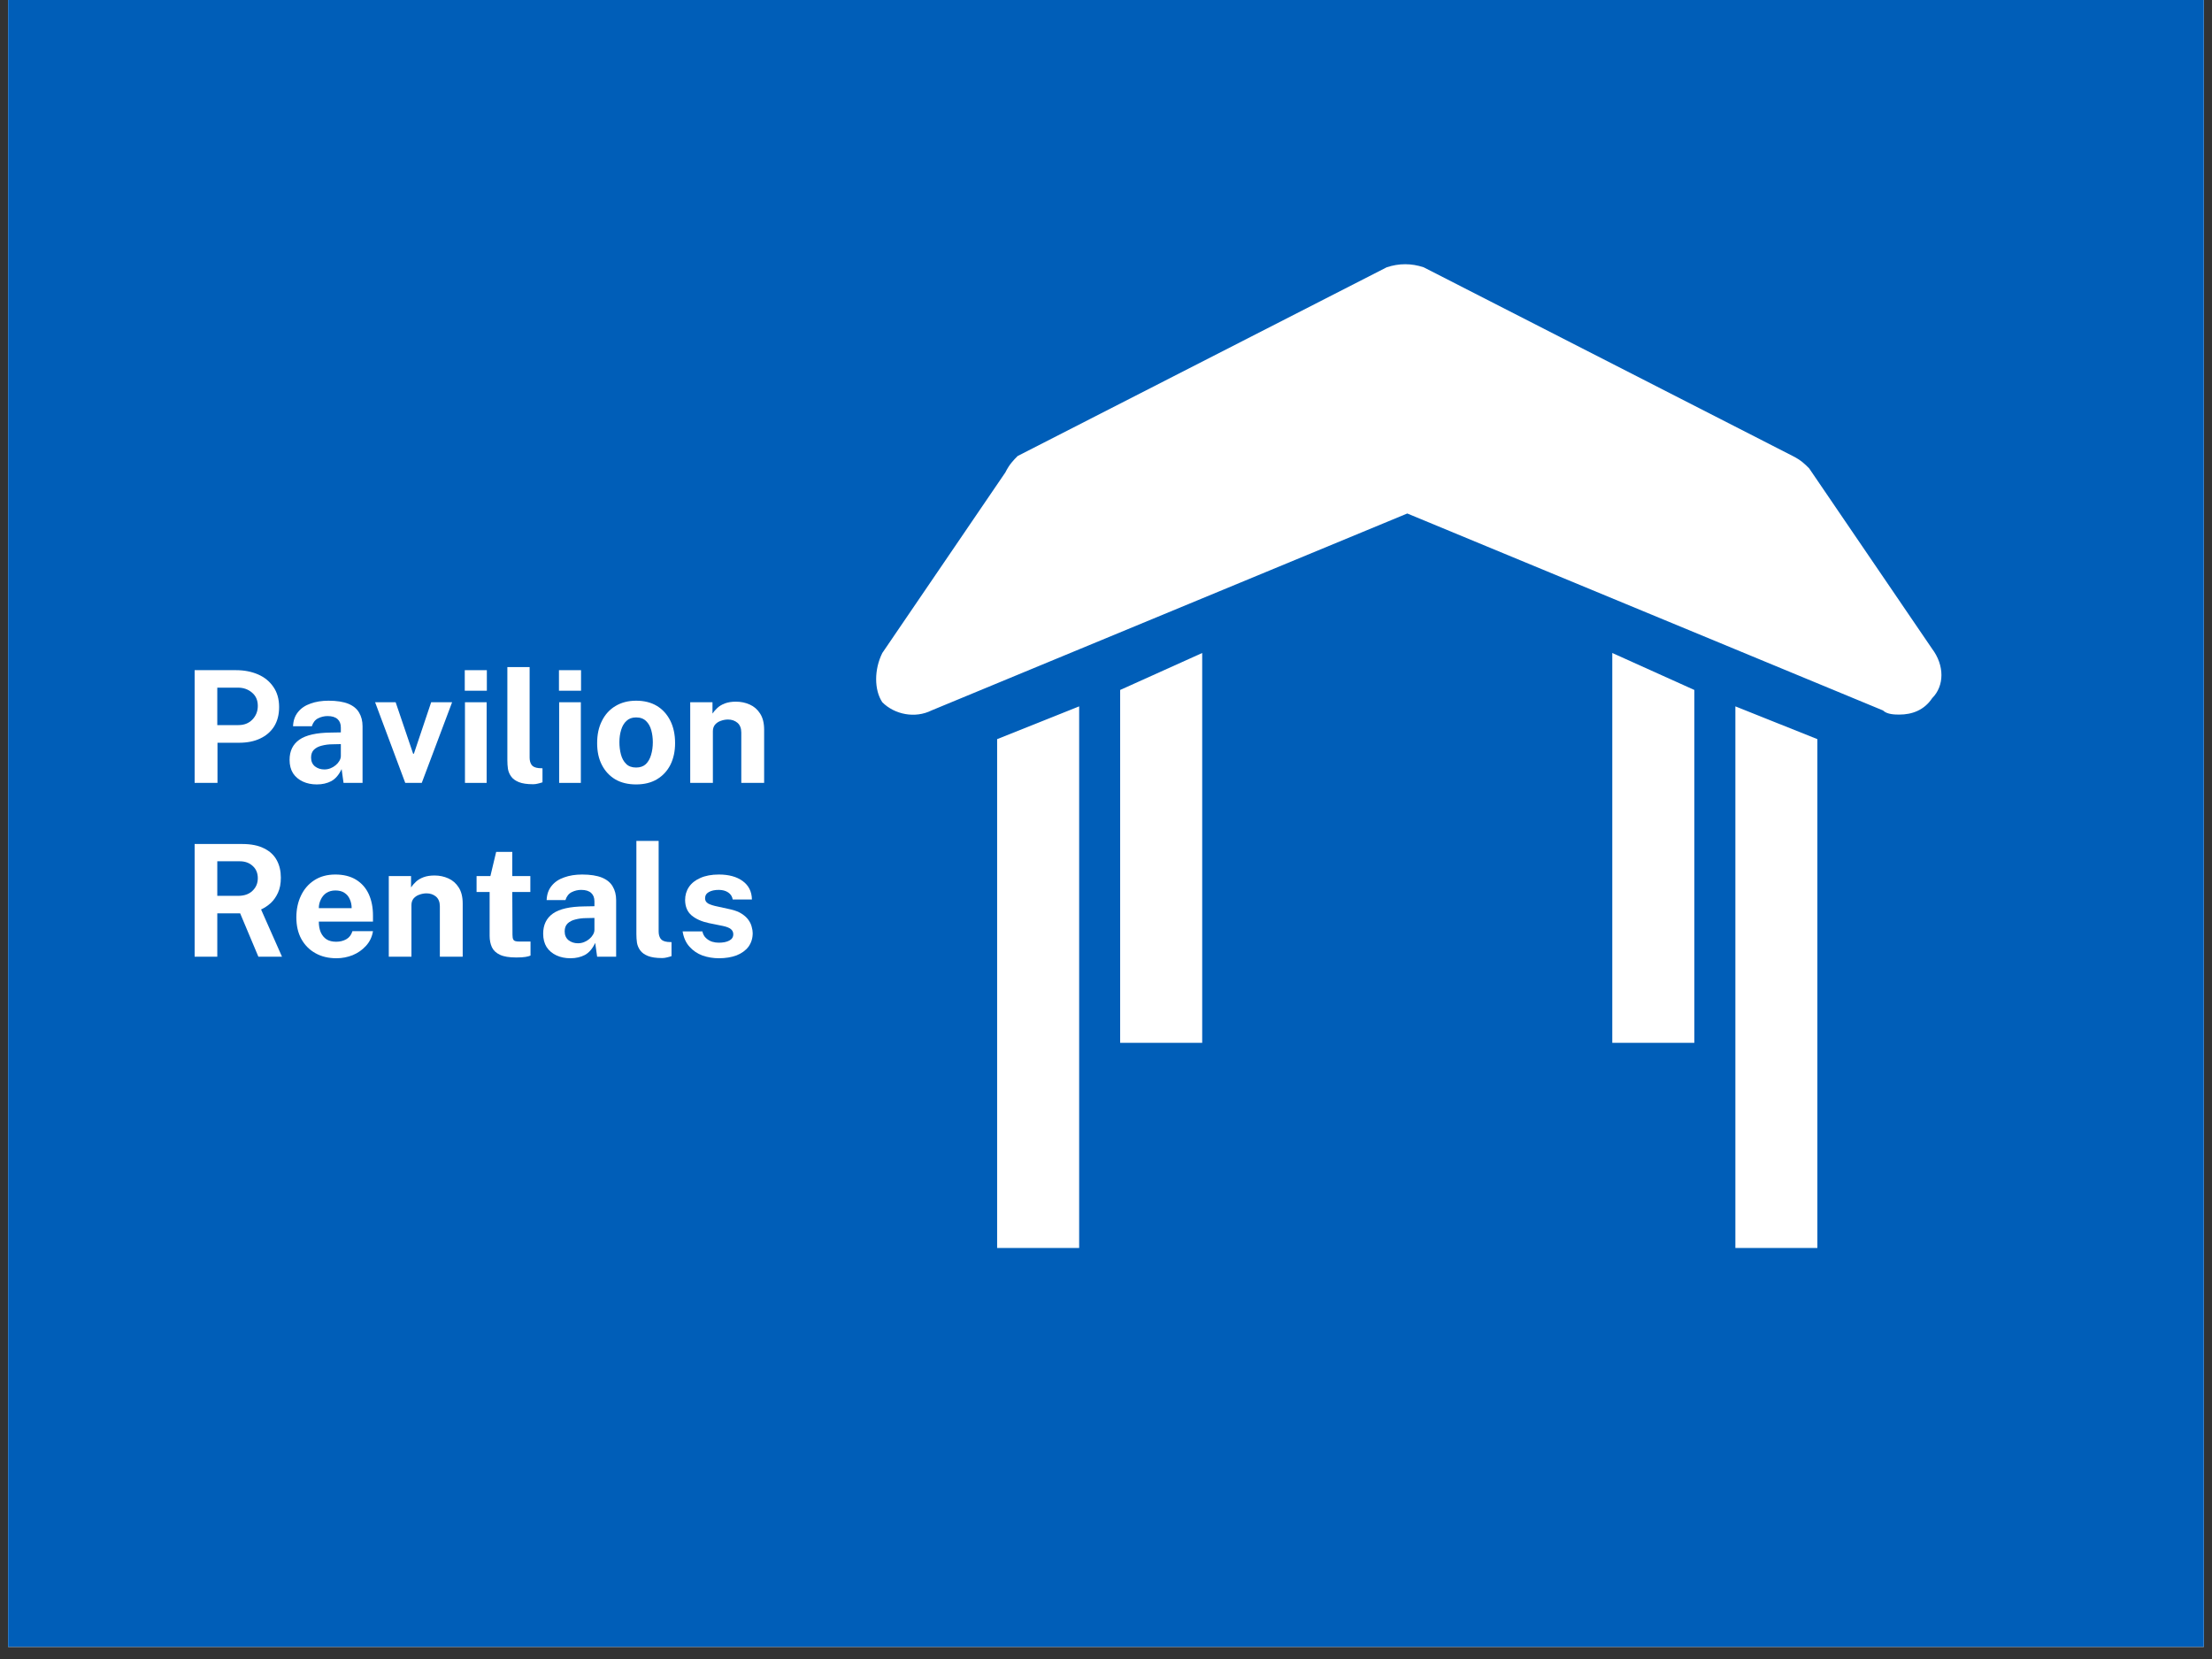 <?xml version="1.0" encoding="UTF-8"?>
<svg xmlns="http://www.w3.org/2000/svg" xmlns:xlink="http://www.w3.org/1999/xlink" width="180pt" height="135pt" viewBox="0 0 180 135" version="1.2">
<rect x="0" y="0" width="180" height="135" fill="#333333" stroke="none"/>
<defs>
<g>
<symbol overflow="visible" id="glyph0-0">
<path style="stroke:none;" d="M 7.312 1.688 C 7.312 1.926 7.176 2.047 6.906 2.047 L 1.359 2.047 C 1.234 2.047 1.145 2.02 1.094 1.969 C 1.051 1.914 1.031 1.836 1.031 1.734 L 1.031 -10.188 C 1.031 -10.383 1.109 -10.484 1.266 -10.484 L 7.094 -10.484 C 7.238 -10.484 7.312 -10.395 7.312 -10.219 Z M 6.672 1.125 L 6.672 -9.641 C 6.672 -9.785 6.609 -9.859 6.484 -9.859 L 1.875 -9.859 C 1.738 -9.859 1.672 -9.781 1.672 -9.625 L 1.672 1.172 C 1.672 1.242 1.691 1.301 1.734 1.344 C 1.773 1.395 1.848 1.422 1.953 1.422 L 6.328 1.422 C 6.555 1.422 6.672 1.32 6.672 1.125 Z M 6.328 1.703 L 1.297 -9.969 L 1.938 -10.297 L 7.062 1.641 Z M 6.328 1.703 "/>
</symbol>
<symbol overflow="visible" id="glyph0-1">
<path style="stroke:none;" d="M 1.031 0 L 1.031 -9.172 L 4.406 -9.172 C 5.07 -9.172 5.664 -9.055 6.188 -8.828 C 6.719 -8.598 7.133 -8.258 7.438 -7.812 C 7.75 -7.363 7.906 -6.816 7.906 -6.172 C 7.906 -5.555 7.77 -5.031 7.5 -4.594 C 7.227 -4.164 6.848 -3.836 6.359 -3.609 C 5.879 -3.379 5.305 -3.266 4.641 -3.266 L 2.891 -3.266 L 2.891 0 Z M 2.875 -4.703 L 4.594 -4.703 C 5.062 -4.703 5.441 -4.852 5.734 -5.156 C 6.023 -5.457 6.172 -5.828 6.172 -6.266 C 6.172 -6.723 6.016 -7.082 5.703 -7.344 C 5.391 -7.613 5.008 -7.75 4.562 -7.75 L 2.875 -7.75 Z M 2.875 -4.703 "/>
</symbol>
<symbol overflow="visible" id="glyph0-2">
<path style="stroke:none;" d="M 2.703 0.125 C 2.273 0.125 1.895 0.047 1.562 -0.109 C 1.227 -0.266 0.961 -0.488 0.766 -0.781 C 0.578 -1.082 0.484 -1.445 0.484 -1.875 C 0.484 -2.594 0.75 -3.141 1.281 -3.516 C 1.82 -3.891 2.672 -4.082 3.828 -4.094 L 4.656 -4.109 L 4.656 -4.5 C 4.656 -4.801 4.566 -5.031 4.391 -5.188 C 4.211 -5.352 3.941 -5.438 3.578 -5.438 C 3.305 -5.438 3.047 -5.375 2.797 -5.25 C 2.555 -5.125 2.391 -4.91 2.297 -4.609 L 0.766 -4.609 C 0.785 -5.078 0.922 -5.461 1.172 -5.766 C 1.422 -6.078 1.758 -6.305 2.188 -6.453 C 2.613 -6.609 3.102 -6.688 3.656 -6.688 C 4.32 -6.688 4.859 -6.602 5.266 -6.438 C 5.672 -6.27 5.961 -6.031 6.141 -5.719 C 6.328 -5.406 6.422 -5.035 6.422 -4.609 L 6.422 0 L 4.875 0 L 4.719 -1.125 C 4.5 -0.656 4.219 -0.328 3.875 -0.141 C 3.539 0.035 3.148 0.125 2.703 0.125 Z M 3.312 -1.094 C 3.488 -1.094 3.656 -1.125 3.812 -1.188 C 3.969 -1.25 4.109 -1.332 4.234 -1.438 C 4.359 -1.539 4.457 -1.656 4.531 -1.781 C 4.613 -1.914 4.656 -2.051 4.656 -2.188 L 4.656 -3.156 L 3.984 -3.141 C 3.672 -3.141 3.379 -3.102 3.109 -3.031 C 2.848 -2.969 2.633 -2.859 2.469 -2.703 C 2.312 -2.547 2.234 -2.332 2.234 -2.062 C 2.234 -1.758 2.336 -1.52 2.547 -1.344 C 2.766 -1.176 3.02 -1.094 3.312 -1.094 Z M 3.312 -1.094 "/>
</symbol>
<symbol overflow="visible" id="glyph0-3">
<path style="stroke:none;" d="M 6.438 -6.562 L 3.969 0 L 2.625 0 L 0.172 -6.562 L 1.844 -6.562 L 3.266 -2.375 L 3.328 -2.375 L 4.734 -6.562 Z M 6.438 -6.562 "/>
</symbol>
<symbol overflow="visible" id="glyph0-4">
<path style="stroke:none;" d="M 2.656 -6.562 L 2.656 0 L 0.891 0 L 0.891 -6.562 Z M 2.672 -9.172 L 2.672 -7.5 L 0.875 -7.5 L 0.875 -9.172 Z M 2.672 -9.172 "/>
</symbol>
<symbol overflow="visible" id="glyph0-5">
<path style="stroke:none;" d="M 2.891 0.109 C 2.398 0.109 2.016 0.051 1.734 -0.062 C 1.453 -0.176 1.242 -0.328 1.109 -0.516 C 0.973 -0.703 0.883 -0.91 0.844 -1.141 C 0.812 -1.367 0.797 -1.602 0.797 -1.844 L 0.797 -9.422 L 2.609 -9.422 L 2.609 -2.062 C 2.609 -1.82 2.66 -1.625 2.766 -1.469 C 2.867 -1.32 3.062 -1.234 3.344 -1.203 L 3.656 -1.188 L 3.656 -0.047 C 3.531 -0.004 3.398 0.031 3.266 0.062 C 3.141 0.094 3.016 0.109 2.891 0.109 Z M 2.891 0.109 "/>
</symbol>
<symbol overflow="visible" id="glyph0-6">
<path style="stroke:none;" d="M 3.609 0.125 C 2.961 0.125 2.398 -0.008 1.922 -0.281 C 1.453 -0.562 1.086 -0.953 0.828 -1.453 C 0.566 -1.953 0.438 -2.547 0.438 -3.234 C 0.438 -3.93 0.566 -4.535 0.828 -5.047 C 1.086 -5.566 1.453 -5.969 1.922 -6.25 C 2.398 -6.539 2.961 -6.688 3.609 -6.688 C 4.266 -6.688 4.828 -6.547 5.297 -6.266 C 5.766 -5.984 6.129 -5.582 6.391 -5.062 C 6.648 -4.551 6.781 -3.941 6.781 -3.234 C 6.781 -2.578 6.656 -1.992 6.406 -1.484 C 6.156 -0.984 5.789 -0.586 5.312 -0.297 C 4.844 -0.016 4.273 0.125 3.609 0.125 Z M 3.609 -1.25 C 3.941 -1.25 4.207 -1.344 4.406 -1.531 C 4.602 -1.727 4.742 -1.977 4.828 -2.281 C 4.922 -2.594 4.969 -2.938 4.969 -3.312 C 4.969 -3.656 4.926 -3.977 4.844 -4.281 C 4.758 -4.594 4.617 -4.844 4.422 -5.031 C 4.223 -5.227 3.953 -5.328 3.609 -5.328 C 3.285 -5.328 3.023 -5.234 2.828 -5.047 C 2.629 -4.867 2.484 -4.625 2.391 -4.312 C 2.297 -4.008 2.25 -3.676 2.25 -3.312 C 2.25 -2.969 2.289 -2.633 2.375 -2.312 C 2.457 -2 2.598 -1.742 2.797 -1.547 C 2.992 -1.348 3.266 -1.25 3.609 -1.25 Z M 3.609 -1.25 "/>
</symbol>
<symbol overflow="visible" id="glyph0-7">
<path style="stroke:none;" d="M 0.797 0 L 0.797 -6.562 L 2.609 -6.562 L 2.609 -5.641 C 2.711 -5.797 2.844 -5.945 3 -6.094 C 3.164 -6.25 3.375 -6.375 3.625 -6.469 C 3.875 -6.562 4.172 -6.609 4.516 -6.609 C 4.922 -6.609 5.297 -6.531 5.641 -6.375 C 5.992 -6.219 6.273 -5.973 6.484 -5.641 C 6.703 -5.305 6.812 -4.867 6.812 -4.328 L 6.812 0 L 4.953 0 L 4.953 -4.094 C 4.953 -4.445 4.848 -4.711 4.641 -4.891 C 4.43 -5.066 4.176 -5.156 3.875 -5.156 C 3.664 -5.156 3.469 -5.117 3.281 -5.047 C 3.094 -4.984 2.938 -4.879 2.812 -4.734 C 2.695 -4.586 2.641 -4.41 2.641 -4.203 L 2.641 0 Z M 0.797 0 "/>
</symbol>
<symbol overflow="visible" id="glyph0-8">
<path style="stroke:none;" d="M 8.141 0 L 6.219 0 L 4.734 -3.531 L 2.875 -3.531 L 2.875 0 L 1.031 0 L 1.031 -9.172 L 4.891 -9.172 C 5.629 -9.172 6.227 -9.051 6.688 -8.812 C 7.156 -8.582 7.5 -8.258 7.719 -7.844 C 7.938 -7.438 8.047 -6.969 8.047 -6.438 C 8.047 -5.945 7.969 -5.535 7.812 -5.203 C 7.664 -4.879 7.473 -4.602 7.234 -4.375 C 6.992 -4.156 6.727 -3.977 6.438 -3.844 Z M 4.562 -4.953 C 5.062 -4.953 5.453 -5.086 5.734 -5.359 C 6.023 -5.629 6.172 -5.973 6.172 -6.391 C 6.172 -6.805 6.031 -7.141 5.75 -7.391 C 5.477 -7.641 5.129 -7.766 4.703 -7.766 L 2.875 -7.766 L 2.875 -4.953 Z M 4.562 -4.953 "/>
</symbol>
<symbol overflow="visible" id="glyph0-9">
<path style="stroke:none;" d="M 2.312 -2.859 C 2.312 -2.523 2.363 -2.234 2.469 -1.984 C 2.582 -1.734 2.742 -1.539 2.953 -1.406 C 3.16 -1.281 3.414 -1.219 3.719 -1.219 C 4.031 -1.219 4.305 -1.285 4.547 -1.422 C 4.785 -1.555 4.953 -1.773 5.047 -2.078 L 6.719 -2.078 C 6.645 -1.617 6.457 -1.223 6.156 -0.891 C 5.852 -0.555 5.488 -0.301 5.062 -0.125 C 4.645 0.039 4.207 0.125 3.75 0.125 C 3.102 0.125 2.535 -0.008 2.047 -0.281 C 1.555 -0.551 1.172 -0.938 0.891 -1.438 C 0.617 -1.938 0.484 -2.523 0.484 -3.203 C 0.484 -3.859 0.609 -4.445 0.859 -4.969 C 1.109 -5.5 1.469 -5.914 1.938 -6.219 C 2.414 -6.531 2.988 -6.688 3.656 -6.688 C 4.32 -6.688 4.883 -6.547 5.344 -6.266 C 5.801 -5.984 6.145 -5.594 6.375 -5.094 C 6.602 -4.594 6.719 -4.016 6.719 -3.359 L 6.719 -2.859 Z M 2.312 -3.953 L 4.984 -3.953 C 4.984 -4.223 4.93 -4.469 4.828 -4.688 C 4.734 -4.906 4.586 -5.078 4.391 -5.203 C 4.203 -5.328 3.957 -5.391 3.656 -5.391 C 3.375 -5.391 3.129 -5.32 2.922 -5.188 C 2.723 -5.051 2.57 -4.867 2.469 -4.641 C 2.363 -4.422 2.312 -4.191 2.312 -3.953 Z M 2.312 -3.953 "/>
</symbol>
<symbol overflow="visible" id="glyph0-10">
<path style="stroke:none;" d="M 4.797 -5.266 L 3.328 -5.266 L 3.344 -1.781 C 3.344 -1.613 3.363 -1.488 3.406 -1.406 C 3.445 -1.332 3.508 -1.285 3.594 -1.266 C 3.676 -1.242 3.785 -1.234 3.922 -1.234 L 4.812 -1.234 L 4.812 -0.094 C 4.727 -0.051 4.594 -0.016 4.406 0.016 C 4.227 0.047 3.977 0.062 3.656 0.062 C 3.082 0.062 2.641 -0.008 2.328 -0.156 C 2.016 -0.301 1.797 -0.504 1.672 -0.766 C 1.547 -1.035 1.484 -1.348 1.484 -1.703 L 1.484 -5.266 L 0.422 -5.266 L 0.422 -6.562 L 1.547 -6.562 L 2.016 -8.531 L 3.328 -8.531 L 3.328 -6.562 L 4.797 -6.562 Z M 4.797 -5.266 "/>
</symbol>
<symbol overflow="visible" id="glyph0-11">
<path style="stroke:none;" d="M 3.391 0.125 C 2.93 0.125 2.488 0.051 2.062 -0.094 C 1.645 -0.25 1.289 -0.488 1 -0.812 C 0.707 -1.133 0.52 -1.551 0.438 -2.062 L 2.047 -2.062 C 2.098 -1.832 2.195 -1.648 2.344 -1.516 C 2.488 -1.379 2.656 -1.281 2.844 -1.219 C 3.031 -1.164 3.207 -1.141 3.375 -1.141 C 3.727 -1.141 4.016 -1.195 4.234 -1.312 C 4.453 -1.426 4.562 -1.598 4.562 -1.828 C 4.562 -2.004 4.492 -2.145 4.359 -2.25 C 4.234 -2.352 4.023 -2.438 3.734 -2.5 L 2.578 -2.734 C 1.992 -2.859 1.523 -3.066 1.172 -3.359 C 0.828 -3.648 0.648 -4.066 0.641 -4.609 C 0.641 -5.004 0.742 -5.359 0.953 -5.672 C 1.16 -5.984 1.469 -6.227 1.875 -6.406 C 2.289 -6.594 2.797 -6.688 3.391 -6.688 C 4.203 -6.688 4.848 -6.508 5.328 -6.156 C 5.816 -5.801 6.066 -5.301 6.078 -4.656 L 4.516 -4.656 C 4.473 -4.906 4.348 -5.098 4.141 -5.234 C 3.941 -5.367 3.688 -5.438 3.375 -5.438 C 3.051 -5.438 2.785 -5.379 2.578 -5.266 C 2.367 -5.148 2.266 -4.977 2.266 -4.75 C 2.266 -4.57 2.348 -4.43 2.516 -4.328 C 2.691 -4.234 2.957 -4.148 3.312 -4.078 L 4.375 -3.844 C 4.738 -3.758 5.035 -3.641 5.266 -3.484 C 5.504 -3.328 5.688 -3.156 5.812 -2.969 C 5.938 -2.789 6.02 -2.609 6.062 -2.422 C 6.113 -2.242 6.141 -2.078 6.141 -1.922 C 6.141 -1.492 6.023 -1.125 5.797 -0.812 C 5.566 -0.508 5.242 -0.273 4.828 -0.109 C 4.41 0.047 3.93 0.125 3.391 0.125 Z M 3.391 0.125 "/>
</symbol>
</g>
<clipPath id="clip1">
  <path d="M 0.66 0 L 179.336 0 L 179.336 134.008 L 0.66 134.008 Z M 0.66 0 "/>
</clipPath>
<clipPath id="clip2">
  <path d="M 71.129 21.285 L 158 21.285 L 158 59 L 71.129 59 Z M 71.129 21.285 "/>
</clipPath>
<clipPath id="clip3">
  <path d="M 81 57 L 88 57 L 88 101.688 L 81 101.688 Z M 81 57 "/>
</clipPath>
<clipPath id="clip4">
  <path d="M 141 57 L 148 57 L 148 101.688 L 141 101.688 Z M 141 57 "/>
</clipPath>
</defs>
<g id="surface1">
<g clip-path="url(#clip1)" clip-rule="nonzero">
<path style=" stroke:none;fill-rule:nonzero;fill:rgb(100%,100%,100%);fill-opacity:1;" d="M 0.66 0 L 179.34 0 L 179.34 141.453 L 0.66 141.453 Z M 0.66 0 "/>
<path style=" stroke:none;fill-rule:nonzero;fill:rgb(100%,100%,100%);fill-opacity:1;" d="M 0.66 0 L 179.34 0 L 179.34 134.008 L 0.66 134.008 Z M 0.66 0 "/>
<path style=" stroke:none;fill-rule:nonzero;fill:rgb(0%,36.859%,72.159%);fill-opacity:1;" d="M 0.66 0 L 179.34 0 L 179.34 134.008 L 0.66 134.008 Z M 0.66 0 "/>
</g>
<g clip-path="url(#clip2)" clip-rule="nonzero">
<path style=" stroke:none;fill-rule:nonzero;fill:rgb(100%,100%,100%);fill-opacity:1;" d="M 157.23 52.805 L 147.219 38.113 C 146.887 37.777 146.555 37.445 145.887 37.109 L 115.848 21.75 C 114.848 21.418 113.848 21.418 112.844 21.75 L 82.809 37.109 C 82.477 37.445 82.141 37.777 81.809 38.445 L 71.797 53.137 C 71.129 54.473 71.129 56.145 71.797 57.145 C 72.797 58.148 74.465 58.48 75.801 57.812 L 114.516 41.785 L 153.227 57.812 C 153.562 58.148 154.23 58.148 154.562 58.148 C 155.562 58.148 156.566 57.812 157.23 56.812 C 158.234 55.809 158.234 54.141 157.23 52.805 Z M 157.23 52.805 "/>
</g>
<g clip-path="url(#clip3)" clip-rule="nonzero">
<path style=" stroke:none;fill-rule:nonzero;fill:rgb(100%,100%,100%);fill-opacity:1;" d="M 87.816 101.555 L 81.141 101.555 L 81.141 60.148 L 87.816 57.48 Z M 87.816 101.555 "/>
</g>
<path style=" stroke:none;fill-rule:nonzero;fill:rgb(100%,100%,100%);fill-opacity:1;" d="M 97.828 84.859 L 91.152 84.859 L 91.152 56.145 L 97.828 53.137 Z M 97.828 84.859 "/>
<path style=" stroke:none;fill-rule:nonzero;fill:rgb(100%,100%,100%);fill-opacity:1;" d="M 131.199 84.859 L 137.875 84.859 L 137.875 56.145 L 131.199 53.137 Z M 131.199 84.859 "/>
<g clip-path="url(#clip4)" clip-rule="nonzero">
<path style=" stroke:none;fill-rule:nonzero;fill:rgb(100%,100%,100%);fill-opacity:1;" d="M 141.215 101.555 L 147.887 101.555 L 147.887 60.148 L 141.215 57.48 Z M 141.215 101.555 "/>
</g>
<g style="fill:rgb(100%,100%,100%);fill-opacity:1;">
  <use xlink:href="#glyph0-1" x="14.807" y="63.707"/>
</g>
<g style="fill:rgb(100%,100%,100%);fill-opacity:1;">
  <use xlink:href="#glyph0-2" x="23.08" y="63.707"/>
</g>
<g style="fill:rgb(100%,100%,100%);fill-opacity:1;">
  <use xlink:href="#glyph0-3" x="30.352" y="63.707"/>
</g>
<g style="fill:rgb(100%,100%,100%);fill-opacity:1;">
  <use xlink:href="#glyph0-4" x="36.945" y="63.707"/>
</g>
<g style="fill:rgb(100%,100%,100%);fill-opacity:1;">
  <use xlink:href="#glyph0-5" x="40.489" y="63.707"/>
</g>
<g style="fill:rgb(100%,100%,100%);fill-opacity:1;">
  <use xlink:href="#glyph0-4" x="44.61" y="63.707"/>
</g>
<g style="fill:rgb(100%,100%,100%);fill-opacity:1;">
  <use xlink:href="#glyph0-6" x="48.154" y="63.707"/>
</g>
<g style="fill:rgb(100%,100%,100%);fill-opacity:1;">
  <use xlink:href="#glyph0-7" x="55.369" y="63.707"/>
</g>
<g style="fill:rgb(100%,100%,100%);fill-opacity:1;">
  <use xlink:href="#glyph0-8" x="14.807" y="77.852"/>
</g>
<g style="fill:rgb(100%,100%,100%);fill-opacity:1;">
  <use xlink:href="#glyph0-9" x="23.632" y="77.852"/>
</g>
<g style="fill:rgb(100%,100%,100%);fill-opacity:1;">
  <use xlink:href="#glyph0-7" x="30.84" y="77.852"/>
</g>
<g style="fill:rgb(100%,100%,100%);fill-opacity:1;">
  <use xlink:href="#glyph0-10" x="38.359" y="77.852"/>
</g>
<g style="fill:rgb(100%,100%,100%);fill-opacity:1;">
  <use xlink:href="#glyph0-2" x="43.716" y="77.852"/>
</g>
<g style="fill:rgb(100%,100%,100%);fill-opacity:1;">
  <use xlink:href="#glyph0-5" x="50.988" y="77.852"/>
</g>
<g style="fill:rgb(100%,100%,100%);fill-opacity:1;">
  <use xlink:href="#glyph0-11" x="55.109" y="77.852"/>
</g>
</g>
</svg>

